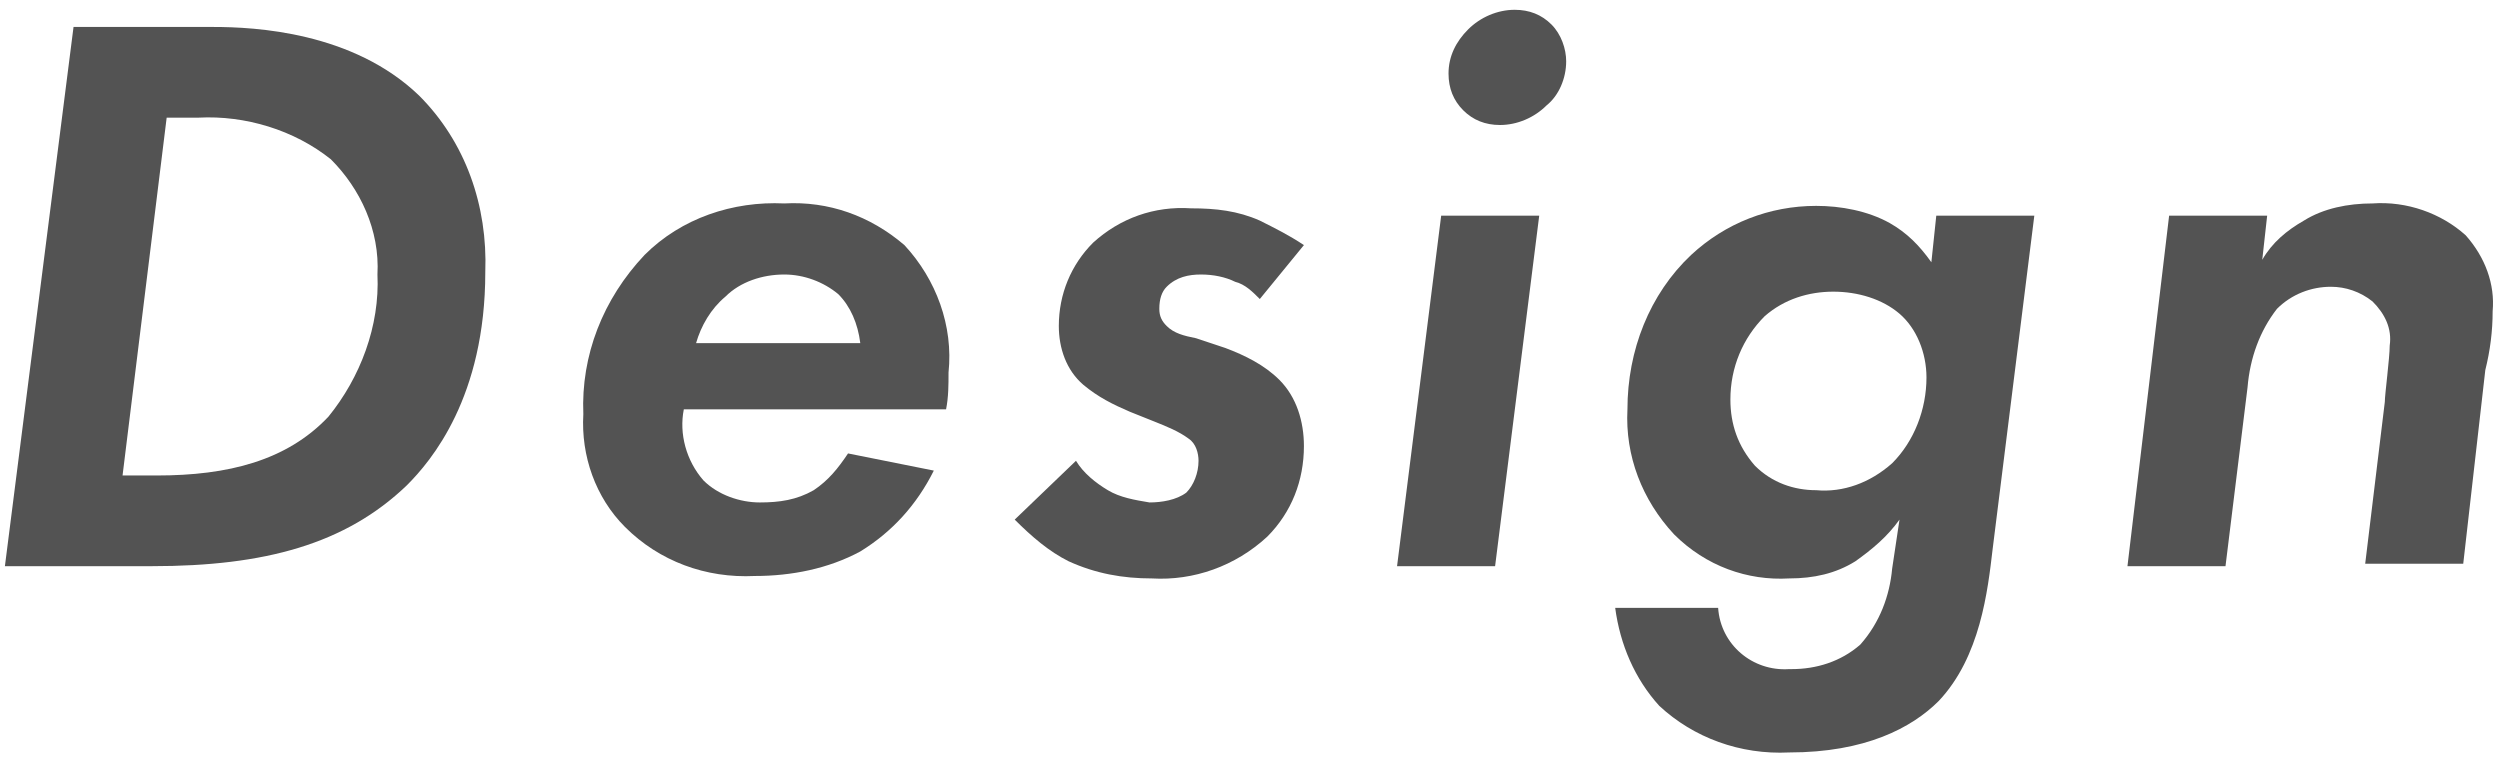 <?xml version="1.0" encoding="utf-8"?>
<!-- Generator: Adobe Illustrator 25.2.1, SVG Export Plug-In . SVG Version: 6.00 Build 0)  -->
<svg version="1.1" id="レイヤー_1" xmlns="http://www.w3.org/2000/svg" xmlns:xlink="http://www.w3.org/1999/xlink" x="0px"
	 y="0px" width="102px" height="31px" viewBox="0 0 102 31" style="enable-background:new 0 0 102 31;" xml:space="preserve">
<style type="text/css">
	.st0{fill:#535353;}
	.st1{fill:none;}
</style>
<g>
	<g>
		<path class="st0" d="M8.7,1.1c1.7,0,5.7,0.2,8.4,2.8c1.9,1.9,2.8,4.5,2.7,7.2c0,5.1-2.2,7.7-3.2,8.7c-2.5,2.4-5.8,3.3-10.4,3.3
			H0.2L3,1.1H8.7z M5,19.4h1.4c2.9,0,5.3-0.6,7-2.4c1.3-1.6,2.1-3.7,2-5.8c0.1-1.8-0.7-3.5-1.9-4.7C12,5.3,10,4.7,8.1,4.8H6.8
			L5,19.4z"/>
		<path class="st0" d="M38.1,19.2c-0.7,1.4-1.7,2.5-3,3.3c-1.3,0.7-2.8,1-4.3,1c-2,0.1-3.9-0.6-5.3-2c-1.2-1.2-1.8-2.9-1.7-4.6
			c-0.1-2.4,0.8-4.7,2.5-6.5c1.5-1.5,3.6-2.2,5.7-2.1c1.8-0.1,3.5,0.5,4.9,1.7c1.3,1.4,2,3.3,1.8,5.2c0,0.5,0,1-0.1,1.5H27.9
			c-0.2,1,0.1,2.1,0.8,2.9c0.6,0.6,1.5,0.9,2.3,0.9c0.8,0,1.5-0.1,2.2-0.5c0.6-0.4,1-0.9,1.4-1.5L38.1,19.2z M35.1,14
			c-0.1-0.8-0.4-1.5-0.9-2c-0.6-0.5-1.4-0.8-2.2-0.8c-0.9,0-1.8,0.3-2.4,0.9c-0.6,0.5-1,1.2-1.2,1.9H35.1z"/>
		<path class="st0" d="M51.4,12.2c-0.3-0.3-0.6-0.6-1-0.7c-0.4-0.2-0.9-0.3-1.4-0.3c-0.5,0-1,0.1-1.4,0.5c-0.2,0.2-0.3,0.5-0.3,0.9
			c0,0.3,0.1,0.5,0.3,0.7c0.3,0.3,0.7,0.4,1.2,0.5l1.2,0.4c0.8,0.3,1.6,0.7,2.2,1.3c0.7,0.7,1,1.7,1,2.7c0,1.4-0.5,2.7-1.5,3.7
			c-1.3,1.2-3,1.8-4.7,1.7c-1.2,0-2.3-0.2-3.4-0.7c-0.8-0.4-1.5-1-2.2-1.7l2.5-2.4c0.3,0.5,0.8,0.9,1.3,1.2c0.5,0.3,1.1,0.4,1.7,0.5
			c0.5,0,1.1-0.1,1.5-0.4c0.3-0.3,0.5-0.8,0.5-1.3c0-0.3-0.1-0.7-0.4-0.9c-0.4-0.3-0.9-0.5-1.4-0.7l-1-0.4c-0.7-0.3-1.3-0.6-1.9-1.1
			c-0.7-0.6-1-1.5-1-2.4c0-1.3,0.5-2.5,1.4-3.4c1.1-1,2.5-1.5,4-1.4c1,0,1.9,0.1,2.8,0.5c0.6,0.3,1.2,0.6,1.8,1L51.4,12.2z"/>
		<path class="st0" d="M62.8,8.8L61,23.1h-4l1.8-14.3H62.8z M59.9,1.2c0.5-0.5,1.2-0.8,1.9-0.8c0.6,0,1.1,0.2,1.5,0.6
			c0.4,0.4,0.6,1,0.6,1.5c0,0.7-0.3,1.4-0.8,1.8c-0.5,0.5-1.2,0.8-1.9,0.8c-0.6,0-1.1-0.2-1.5-0.6c-0.4-0.4-0.6-0.9-0.6-1.5
			C59.1,2.3,59.4,1.7,59.9,1.2z"/>
		<path class="st0" d="M79,8.8h4l-1.7,13.6c-0.2,1.7-0.5,4.4-2.2,6.2c-1.1,1.1-3,2.1-6.1,2.1c-2,0.1-3.9-0.6-5.3-1.9
			c-1-1.1-1.6-2.5-1.8-4h4.2c0.1,1.5,1.4,2.6,2.9,2.5c0,0,0.1,0,0.1,0c1,0,2-0.3,2.8-1c0.8-0.9,1.2-2,1.3-3.1l0.3-2
			c-0.5,0.7-1.1,1.2-1.8,1.7c-0.8,0.5-1.7,0.7-2.7,0.7c-1.7,0.1-3.4-0.5-4.7-1.8c-1.3-1.4-2-3.2-1.9-5.1c0-2.4,0.9-4.7,2.6-6.3
			c1.4-1.3,3.2-2,5.1-2c1,0,2.1,0.2,3,0.7c0.7,0.4,1.2,0.9,1.7,1.6L79,8.8z M72,12.9c-0.9,0.9-1.4,2.1-1.4,3.4c0,1,0.3,1.9,1,2.7
			c0.7,0.7,1.6,1,2.5,1c1.1,0.1,2.2-0.3,3.1-1.1c0.9-0.9,1.4-2.2,1.4-3.5c0-1-0.4-2-1.1-2.6c-0.7-0.6-1.7-0.9-2.7-0.9
			C73.8,11.9,72.8,12.2,72,12.9z"/>
		<path class="st0" d="M88.5,8.8h4l-0.2,1.8c0.4-0.7,1-1.2,1.7-1.6c0.8-0.5,1.8-0.7,2.8-0.7c1.4-0.1,2.8,0.4,3.8,1.3
			c0.8,0.9,1.2,2,1.1,3.1c0,0.8-0.1,1.6-0.3,2.4l-0.9,7.9h-4l0.8-6.6c0-0.3,0.2-1.8,0.2-2.3c0.1-0.7-0.2-1.3-0.7-1.8
			c-0.5-0.4-1.1-0.6-1.7-0.6c-0.8,0-1.6,0.3-2.2,0.9c-0.7,0.9-1.1,2-1.2,3.2l-0.9,7.3h-4L88.5,8.8z"/>
	</g>
	<rect class="st1" width="102" height="31"/>
</g>
</svg>
